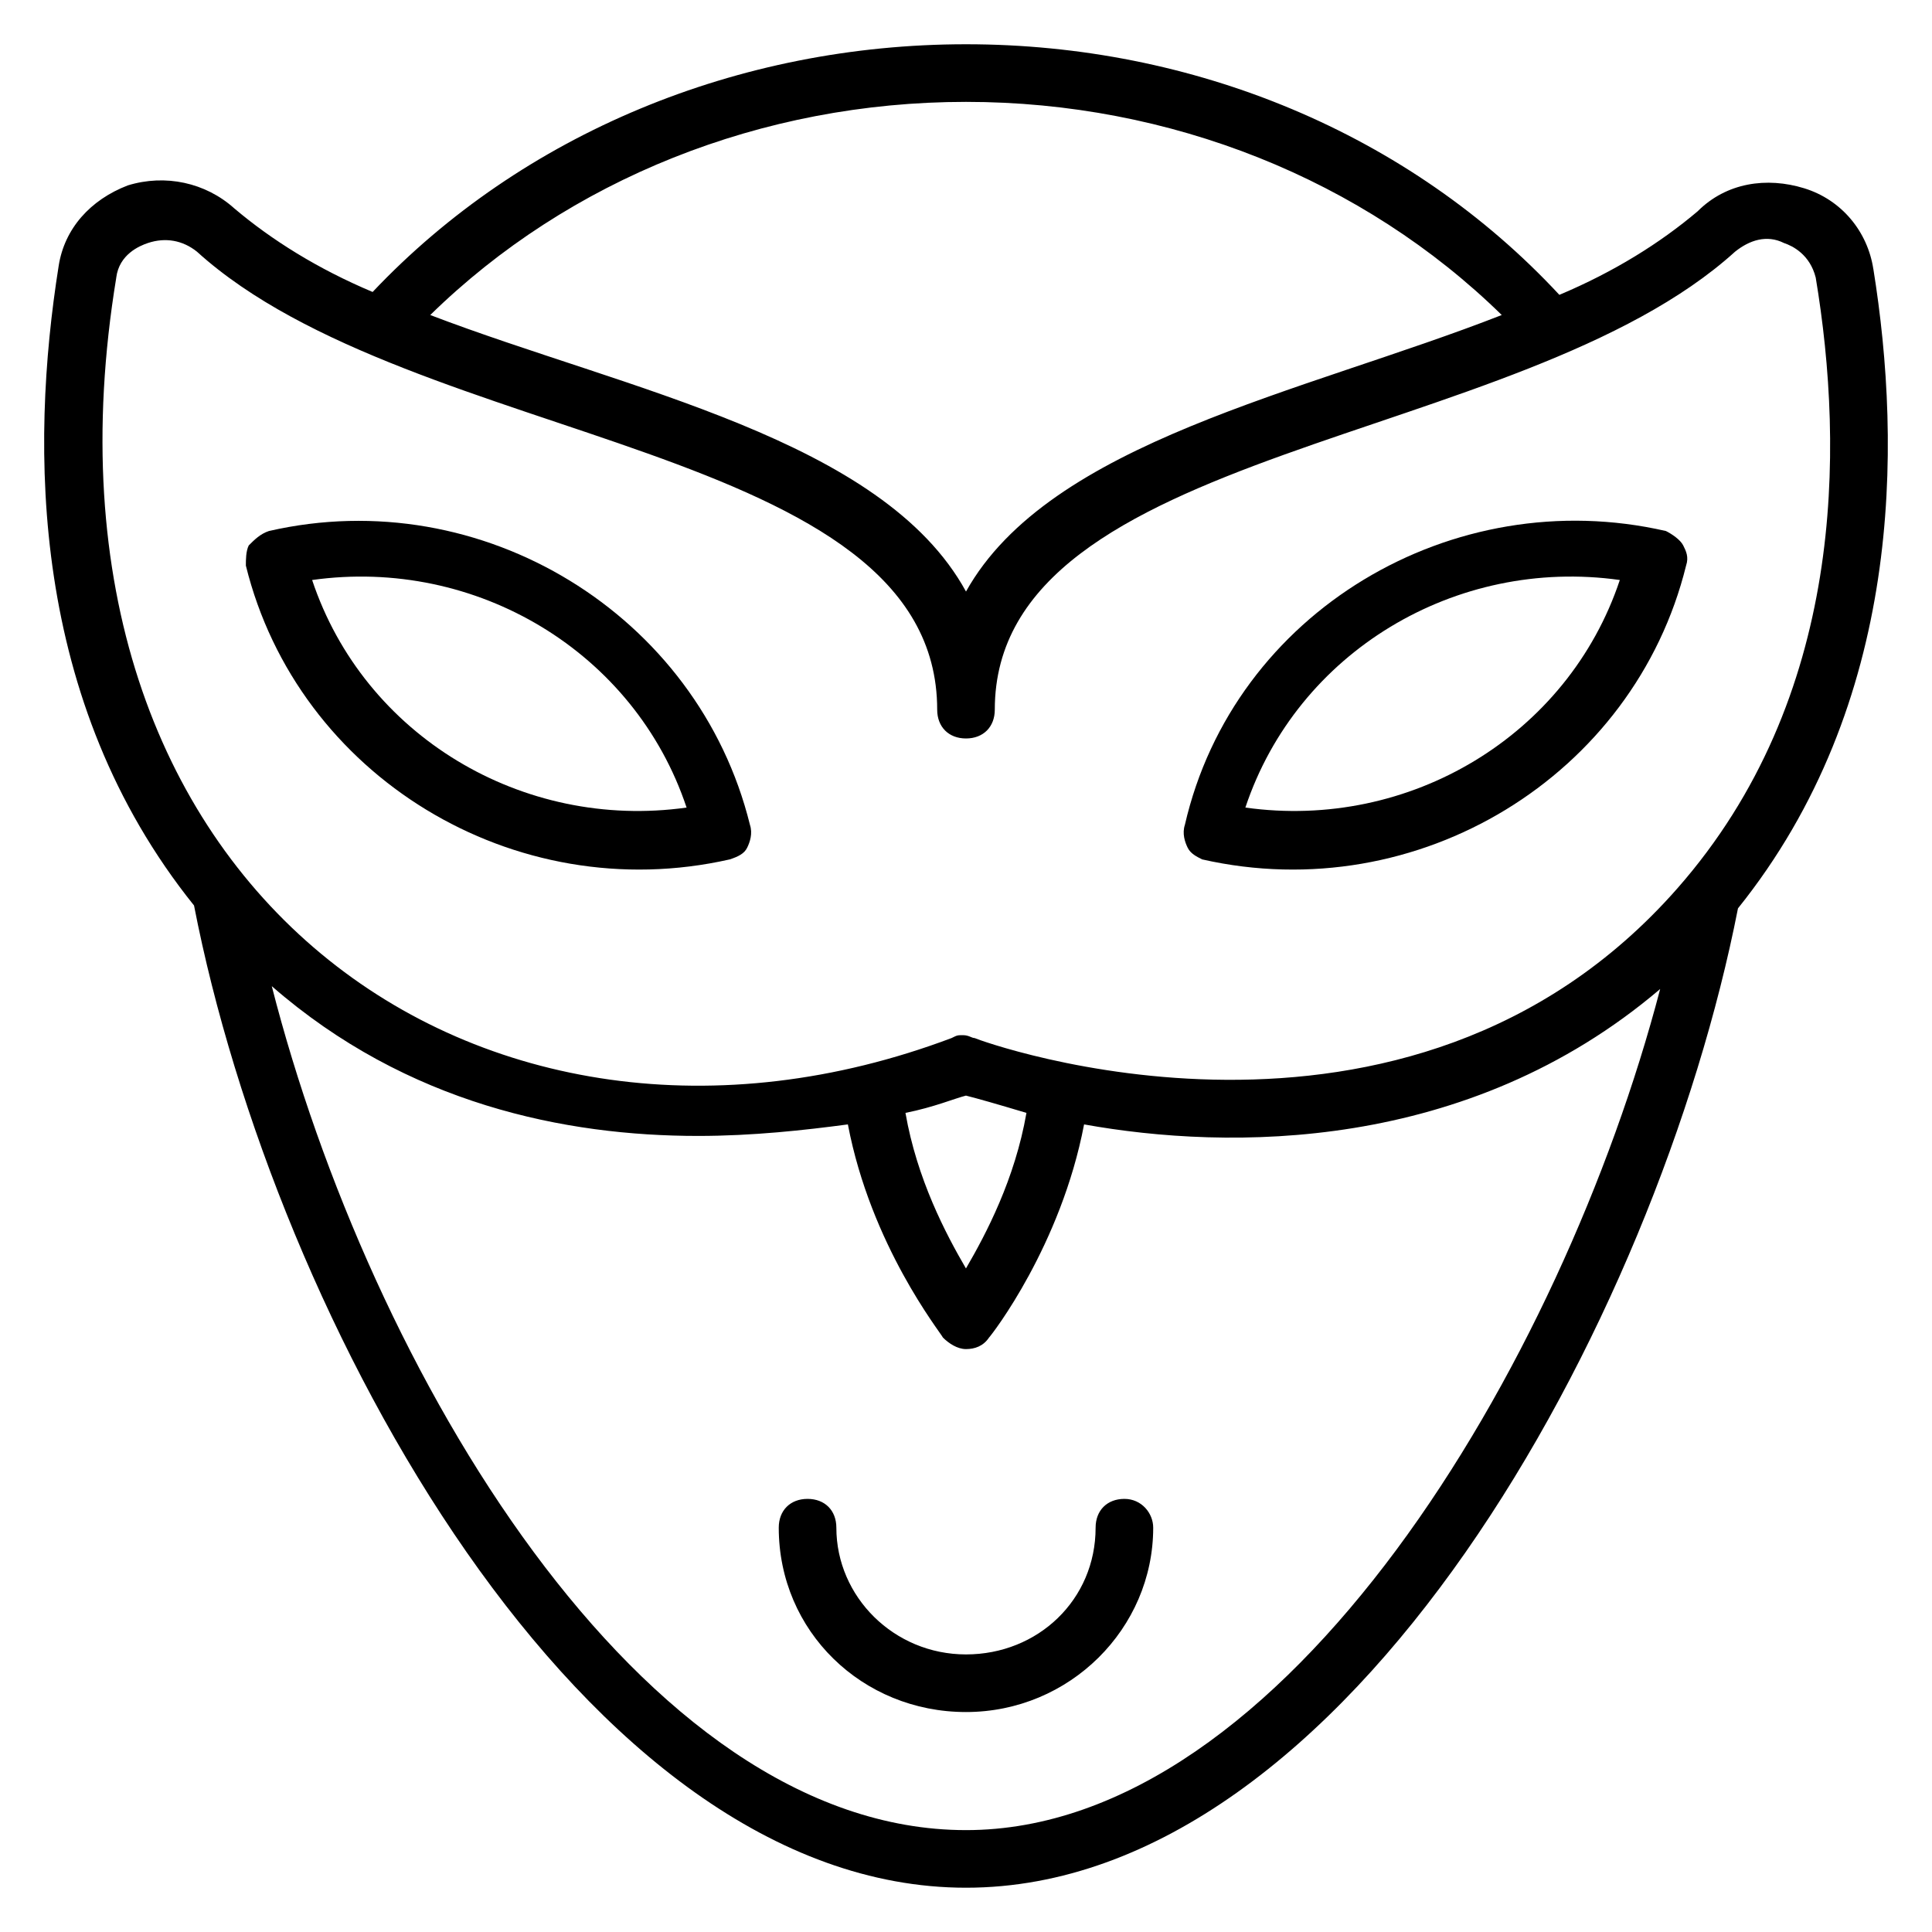 <?xml version="1.0" encoding="UTF-8"?>
<!-- Uploaded to: SVG Repo, www.svgrepo.com, Generator: SVG Repo Mixer Tools -->
<svg fill="#000000" width="800px" height="800px" version="1.1" viewBox="144 144 512 512" xmlns="http://www.w3.org/2000/svg">
 <g>
  <path d="m640.45 215.27c-1.527-9.922-8.398-18.32-18.32-21.375-9.922-3.055-20.609-1.527-28.242 6.106-9.922 8.398-22.137 16.031-36.641 22.137-39.695-42.746-96.945-66.41-157.25-66.41s-117.55 23.664-157.25 65.648c-14.504-6.106-26.719-13.742-36.641-22.137-7.633-6.871-18.32-9.16-28.242-6.106-9.926 3.816-16.797 11.449-18.324 21.371-7.633 48.09-7.633 115.27 35.879 169.46 21.375 109.92 103.05 260.3 204.58 260.3 101.52 0 183.2-150.38 204.58-259.54 43.508-54.195 43.508-122.13 35.875-169.46zm-240.45-44.273c54.199 0 105.34 20.609 141.98 56.488-52.672 20.609-119.84 33.586-141.98 73.281-22.137-40.457-90.074-53.434-141.98-73.281 36.641-35.879 87.785-56.488 141.98-56.488zm-225.19 46.562c0.762-6.106 6.106-8.398 8.398-9.16 4.582-1.527 9.16-0.762 12.977 2.289 57.25 51.91 196.18 50.383 196.18 121.38 0 4.582 3.055 7.633 7.633 7.633 4.582 0 7.633-3.055 7.633-7.633 0-70.227 138.93-69.465 196.18-121.37 3.816-3.055 8.398-4.582 12.977-2.289 2.289 0.762 6.871 3.055 8.398 9.16 7.633 45.801 7.633 111.45-36.641 161.83-71.754 81.68-184.73 40.457-186.26 39.695-0.762 0-1.527-0.762-3.055-0.762-1.527 0-1.527 0-3.055 0.762-123.66 46.559-248.08-38.934-221.36-201.53zm241.21 221.37c-3.055 17.559-10.688 32.062-16.031 41.223-5.344-9.16-12.977-23.664-16.031-41.223 7.633-1.527 12.977-3.816 16.031-4.582 3.055 0.766 8.398 2.293 16.031 4.582zm-16.027 190.07c-86.262 0-158.02-122.14-183.97-223.66 35.879 31.297 77.863 39.695 112.98 39.695 14.504 0 28.242-1.527 39.695-3.055 6.106 32.062 24.426 54.961 25.191 56.488 1.527 1.527 3.816 3.055 6.106 3.055s4.582-0.762 6.106-3.055c0.762-0.762 19.082-24.426 25.191-56.488 38.168 6.871 101.52 7.633 152.67-35.879-25.953 99.234-99.234 222.9-183.96 222.9z"/>
  <path d="m462.59 371.75c57.25 12.977 114.5-22.137 128.24-77.863 0.762-2.289 0-3.816-0.762-5.344s-3.055-3.055-4.582-3.816c-56.488-12.977-114.5 21.375-127.48 77.863-0.762 2.289 0 4.582 0.762 6.106 0.766 1.527 2.293 2.293 3.82 3.055zm110.68-74.043c-13.742 41.223-55.723 66.41-99.234 60.305 13.742-41.223 55.727-66.414 99.234-60.305z"/>
  <path d="m337.4 371.75c2.289-0.762 3.816-1.527 4.582-3.055 0.762-1.527 1.527-3.816 0.762-6.106-13.742-55.723-70.992-90.84-127.48-77.863-2.289 0.762-3.816 2.289-5.344 3.816-0.762 1.531-0.762 3.82-0.762 5.348 13.742 55.723 70.992 90.836 128.24 77.859zm-11.449-13.738c-43.512 6.106-85.496-19.082-99.234-60.305 43.512-6.109 85.496 19.082 99.234 60.305z"/>
  <path d="m441.98 541.22c-4.582 0-7.633 3.055-7.633 7.633 0 19.082-15.266 33.586-34.352 33.586-19.082 0-34.352-15.266-34.352-33.586 0-4.582-3.055-7.633-7.633-7.633-4.582 0-7.633 3.055-7.633 7.633 0 27.48 22.137 48.855 49.617 48.855s49.617-22.137 49.617-48.855c0-3.816-3.055-7.633-7.633-7.633z"/>
 </g>
</svg>